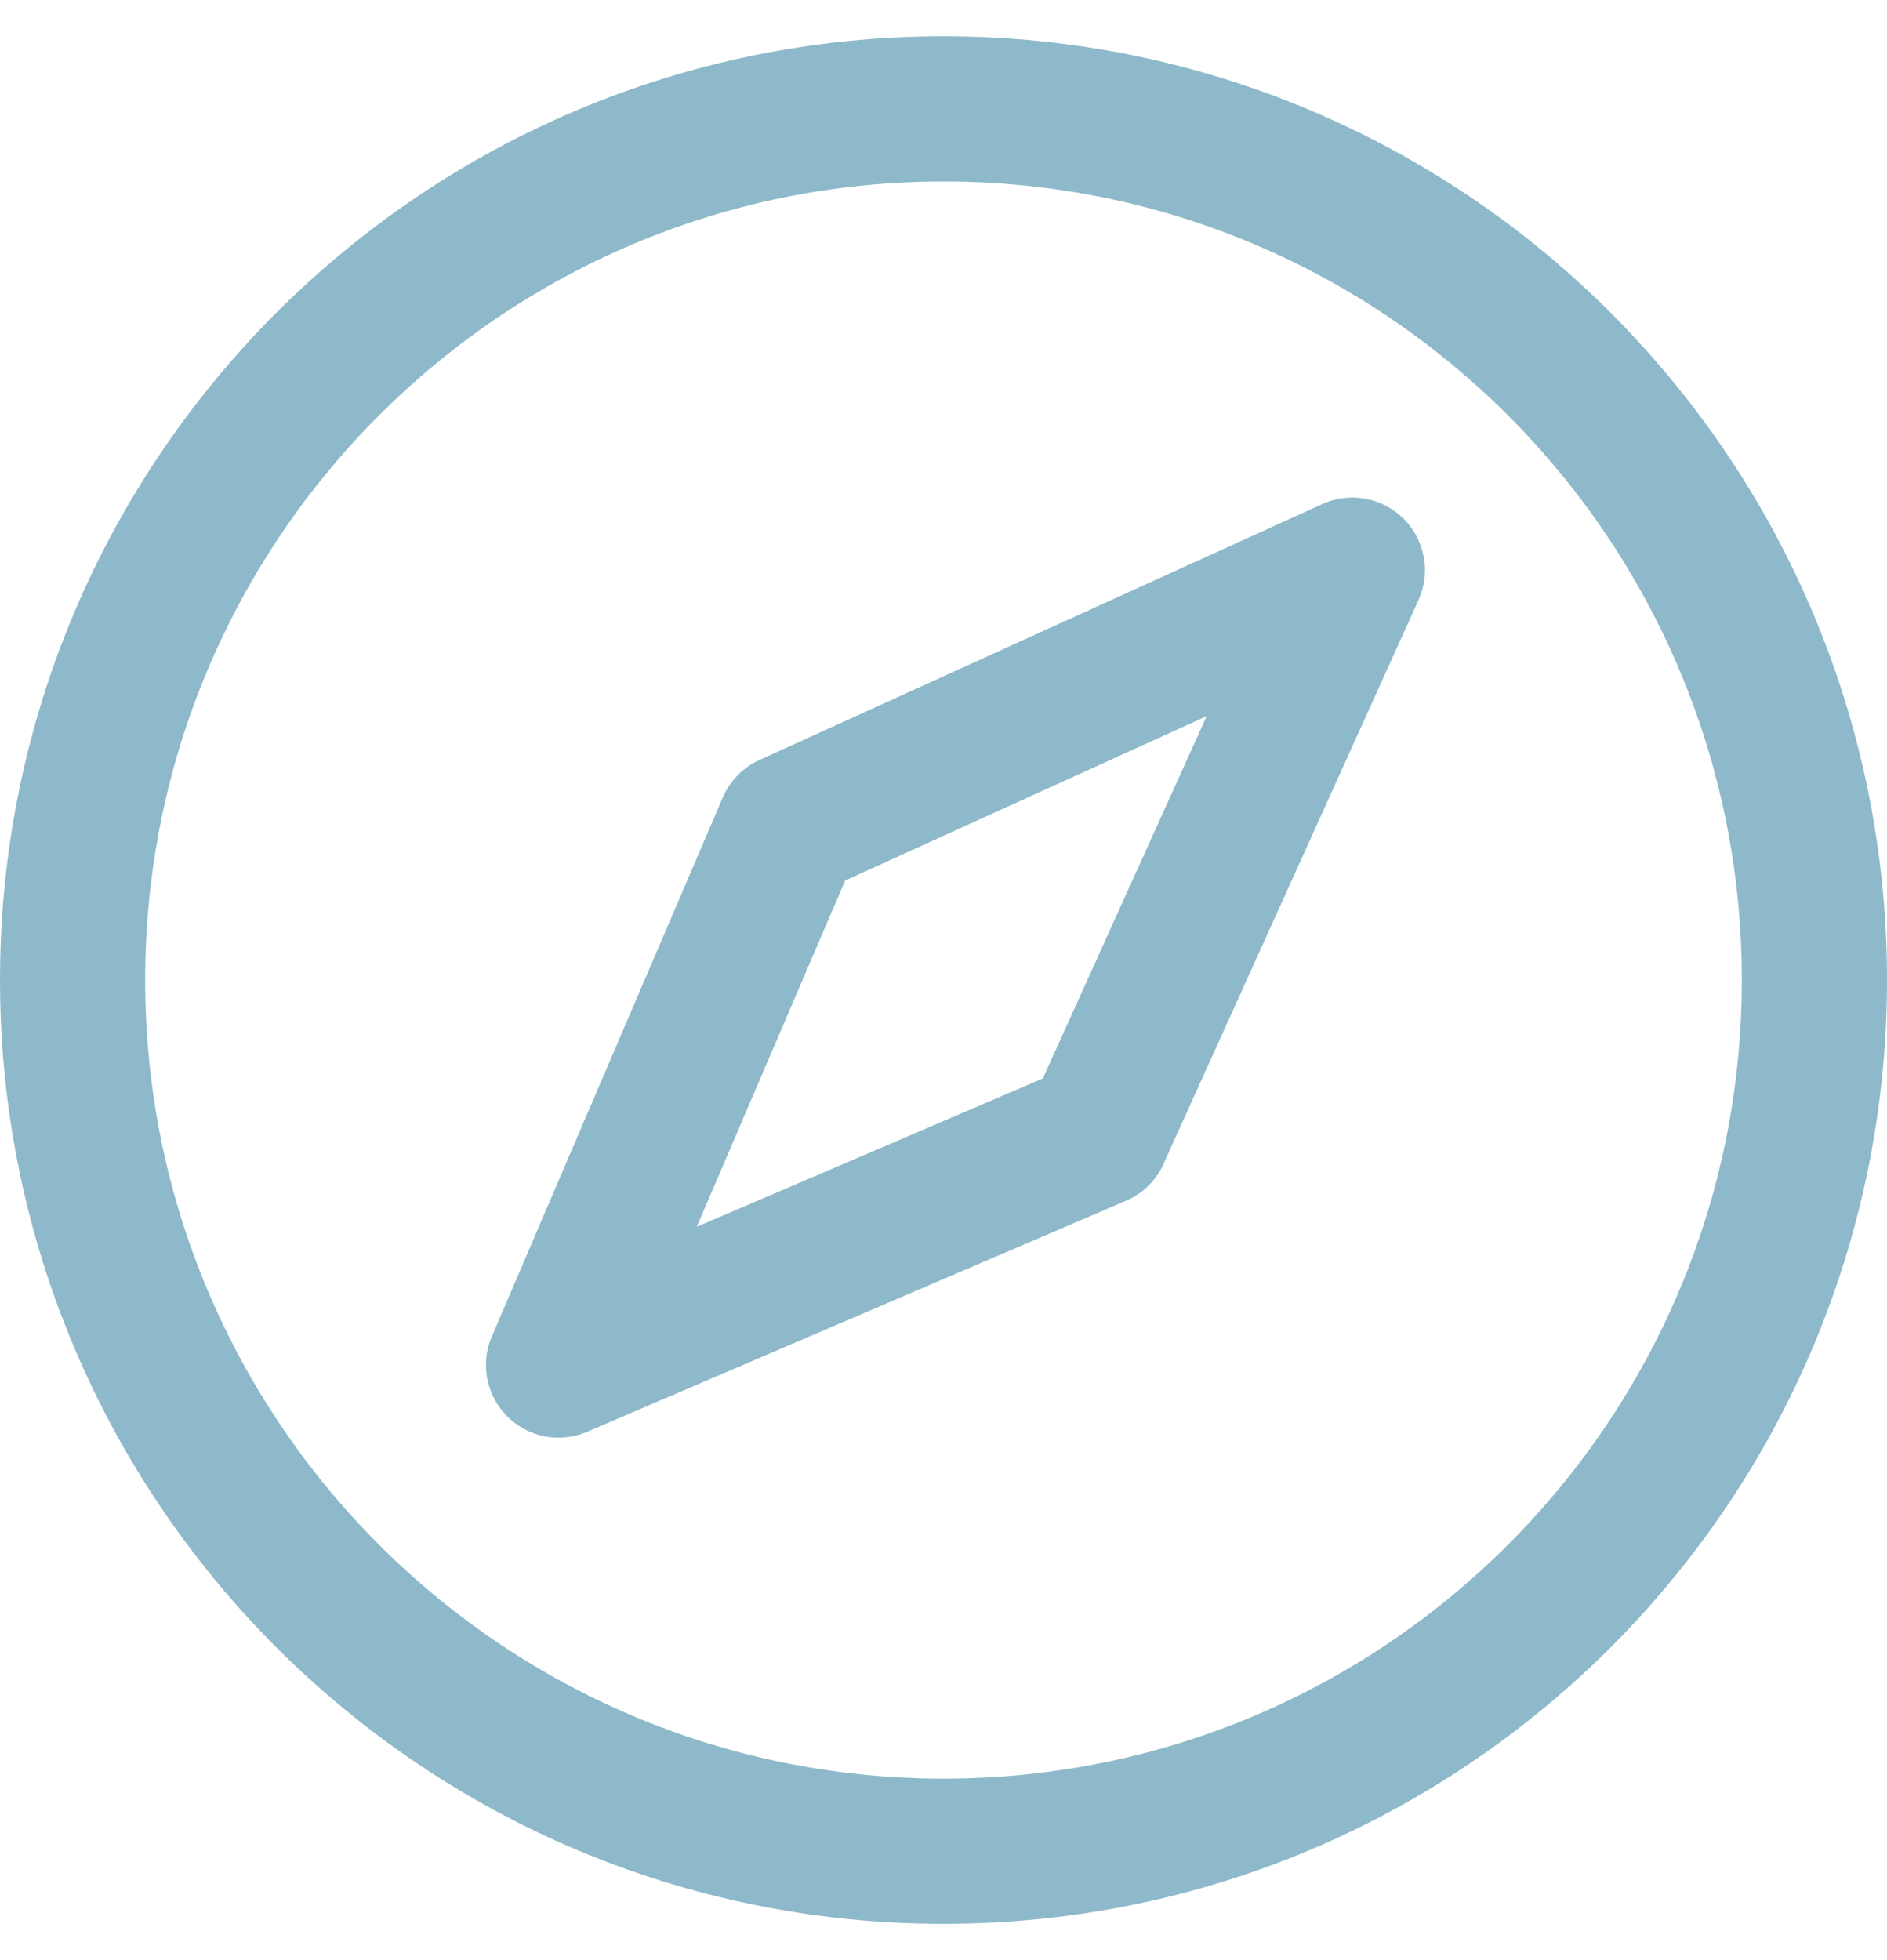 <svg xmlns="http://www.w3.org/2000/svg" width="26" height="27" fill="none" viewBox="0 0 26 27"><path stroke="#8DB9CA" stroke-miterlimit="10" stroke-width="2" d="M13 25.5c6.627 0 12-5.373 12-12s-5.373-12-12-12-12 5.373-12 12 5.373 12 12 12Z"/><path stroke="#8DB9CA" stroke-linecap="round" stroke-linejoin="round" stroke-width="2" d="m15.12 15.621 3.513-7.767-7.755 3.525-3.182 7.424 7.425-3.182Z"/></svg>